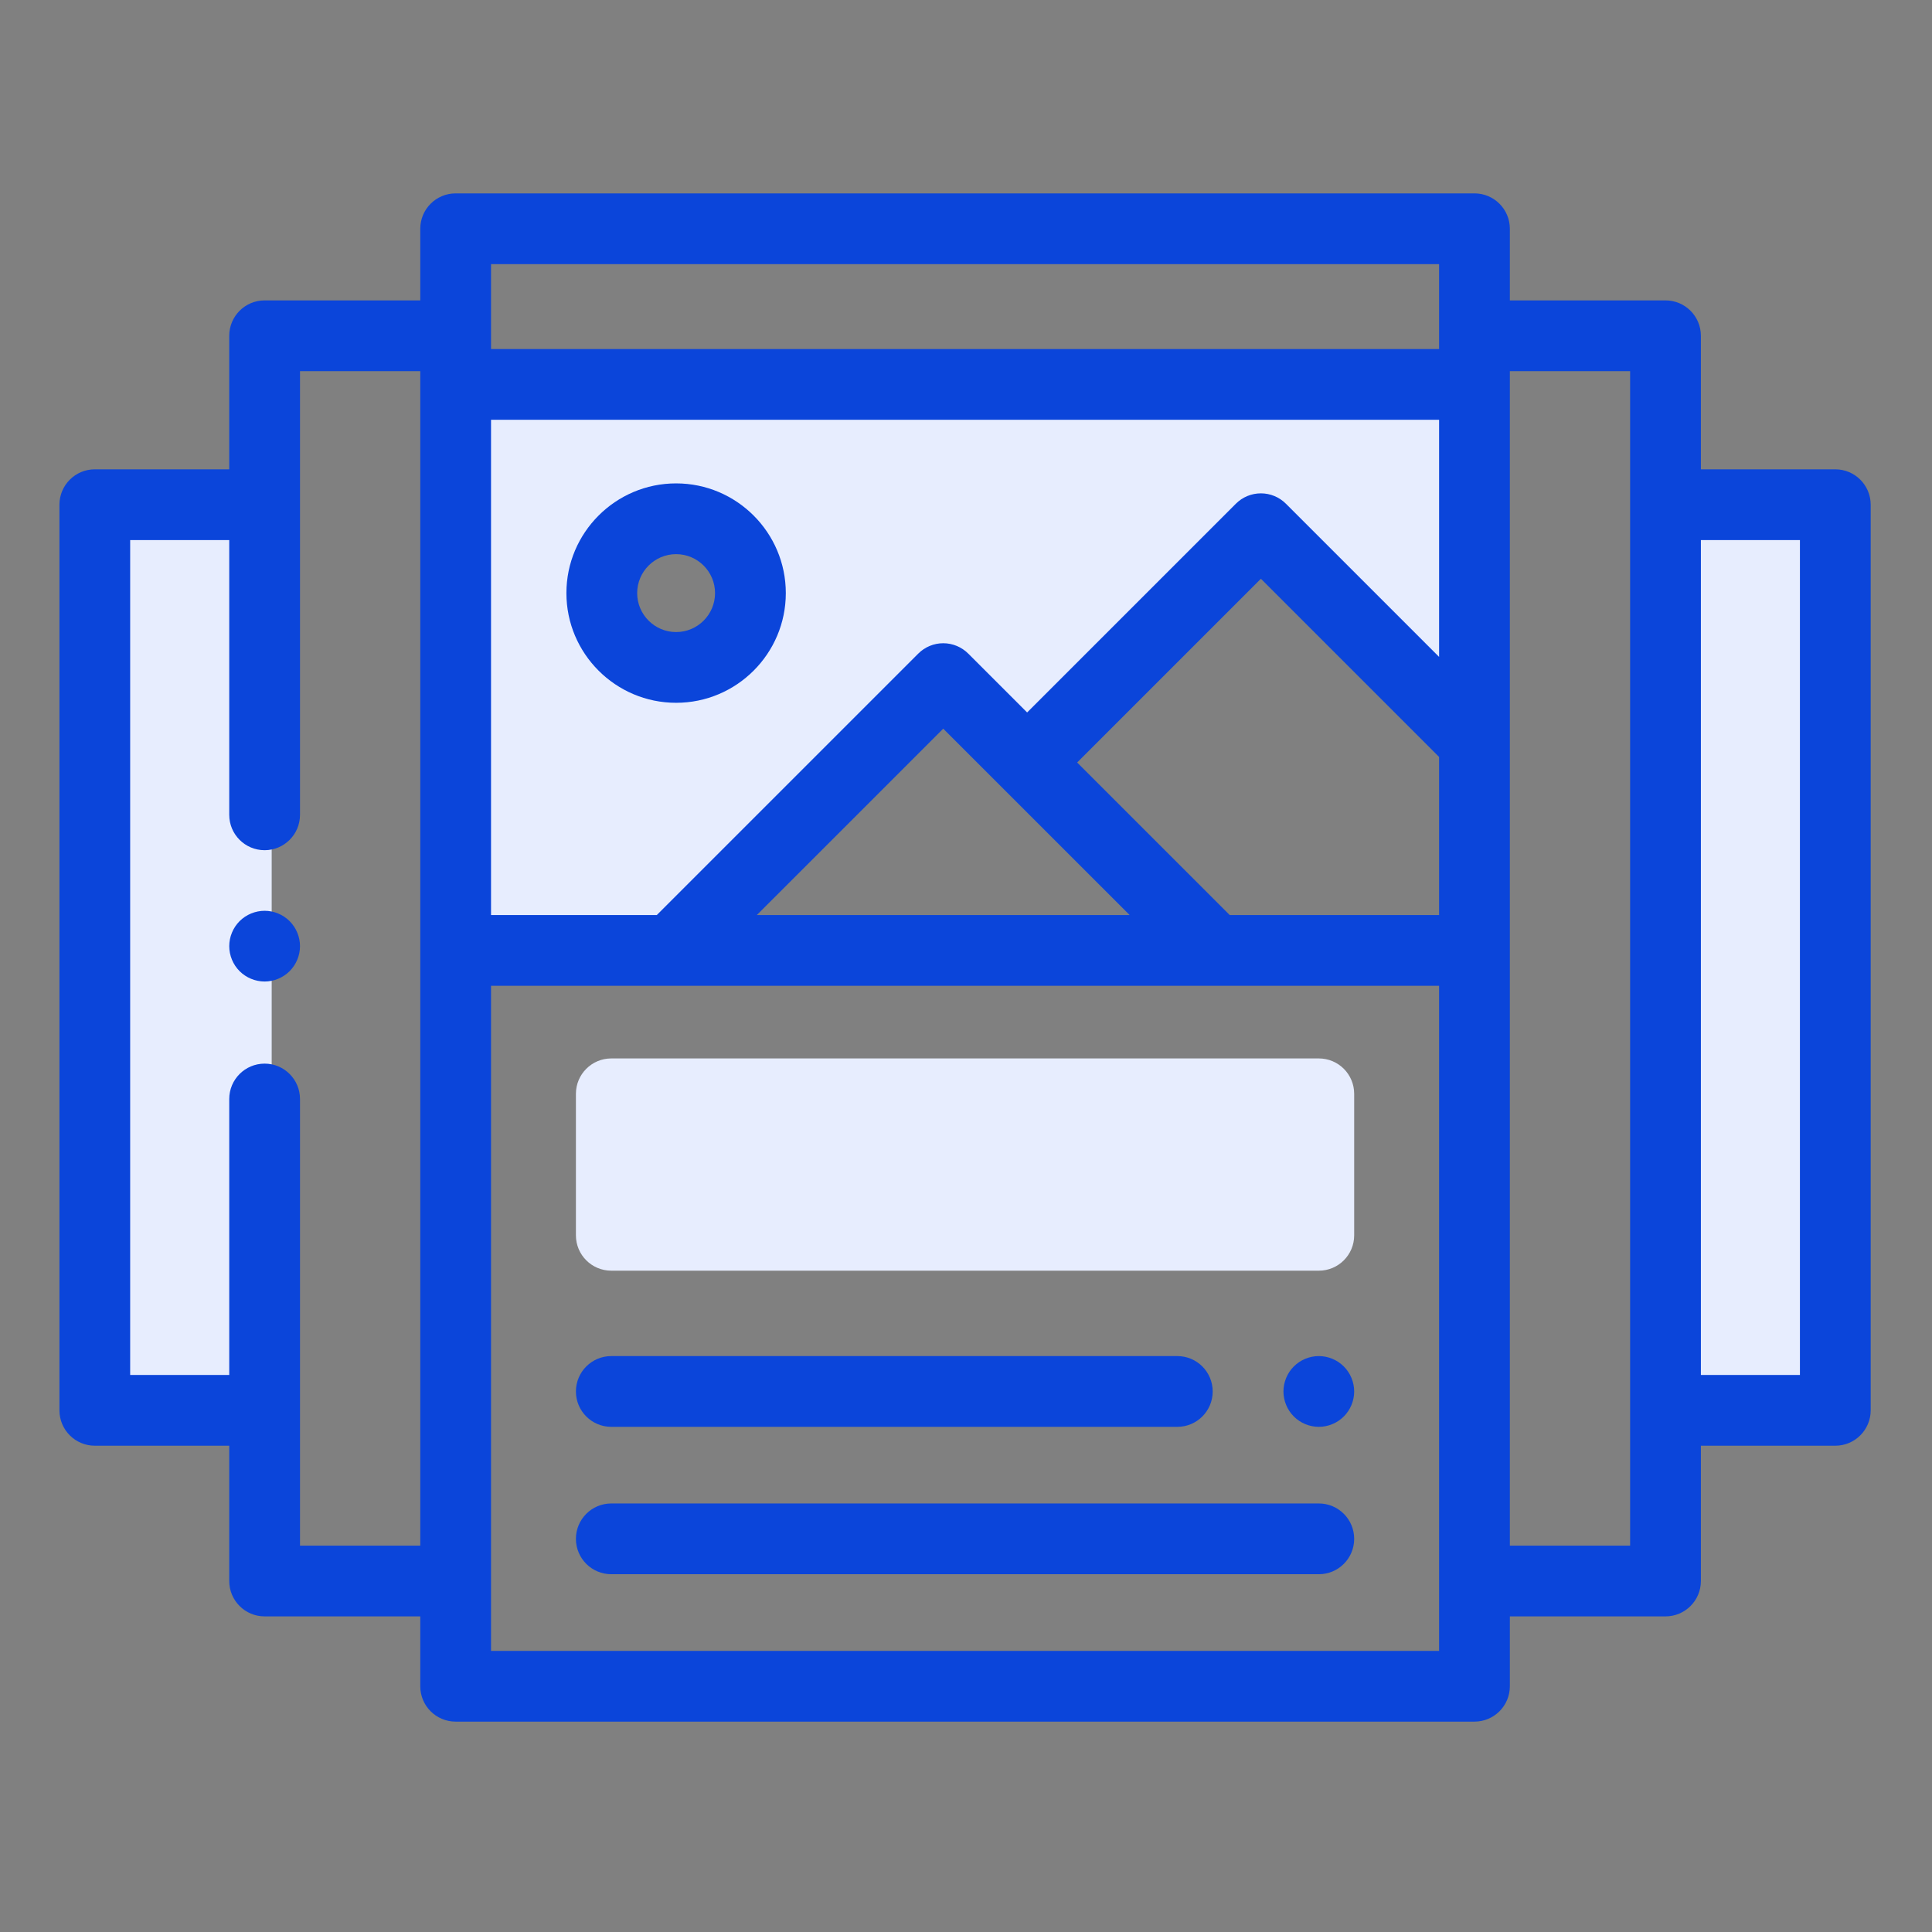 <svg width="64" height="64" viewBox="0 0 64 64" fill="none" xmlns="http://www.w3.org/2000/svg">
<rect x="0" y="0" width="64" height="64" fill="#808080" stroke="none"/>
<path fill-rule="evenodd" clip-rule="evenodd" d="M48.5 13H15.5V31.5H22.5L31.5 22.5L34 25L41.5 17.5L48 24L48.5 13ZM22.5 22C23.881 22 25 20.881 25 19.5C25 18.119 23.881 17 22.5 17C21.119 17 20 18.119 20 19.5C20 20.881 21.119 22 22.5 22Z" fill="#E7EDFE"/>
<path d="M3 17H9V47H3V17Z" fill="#E7EDFE"/>
<path d="M55 17H61V47H55V17Z" fill="#E7EDFE"/>
<path d="M43.688 35.062H20.25C19.602 35.062 19.078 35.587 19.078 36.234V40.922C19.078 41.569 19.602 42.093 20.25 42.093H43.688C44.335 42.093 44.859 41.569 44.859 40.922V36.234C44.859 35.587 44.335 35.062 43.688 35.062Z" fill="#E7EDFE"/>
<path d="M60.797 15.547H56.344V11.123C56.344 10.476 55.819 9.951 55.172 9.951H50.016V7.578C50.016 6.931 49.491 6.406 48.844 6.406H15.094C14.446 6.406 13.922 6.931 13.922 7.578V9.951H8.766C8.118 9.951 7.594 10.476 7.594 11.123V15.547H3.141C2.493 15.547 1.969 16.072 1.969 16.719V46.719C1.969 47.366 2.493 47.891 3.141 47.891H7.594V52.373C7.594 53.02 8.118 53.545 8.766 53.545H13.922V55.859C13.922 56.507 14.446 57.031 15.094 57.031H48.844C49.491 57.031 50.016 56.507 50.016 55.859V53.545H55.172C55.819 53.545 56.344 53.02 56.344 52.373V47.891H60.797C61.444 47.891 61.969 47.366 61.969 46.719V16.719C61.969 16.072 61.444 15.547 60.797 15.547ZM40.736 30.312L35.682 25.259L41.769 19.172L47.672 25.075V30.312H40.736ZM16.266 30.312V13.906H47.672V21.761L42.597 16.686C42.377 16.466 42.08 16.343 41.769 16.343C41.458 16.343 41.16 16.466 40.94 16.686L34.025 23.601L32.075 21.652C31.855 21.432 31.557 21.308 31.246 21.308C30.935 21.308 30.637 21.432 30.418 21.652L21.757 30.312H16.266ZM31.246 24.138L37.421 30.312H25.071L31.246 24.138ZM47.672 8.75V11.562H16.266V8.75H47.672ZM9.938 51.201V36.406C9.938 35.759 9.413 35.234 8.766 35.234C8.118 35.234 7.594 35.759 7.594 36.406V45.547H4.312V17.891H7.594V26.992C7.594 27.64 8.118 28.164 8.766 28.164C9.413 28.164 9.938 27.64 9.938 26.992V12.295H13.922V51.201H9.938ZM16.266 54.688V32.656H47.672V54.688H16.266ZM54 51.201H50.016V12.295H54V51.201ZM59.625 45.547H56.344V17.891H59.625V45.547Z" fill="#0B45DA"/>
<path d="M8.766 30.171C8.458 30.171 8.155 30.296 7.937 30.514C7.719 30.732 7.594 31.034 7.594 31.343C7.594 31.651 7.719 31.953 7.937 32.171C8.155 32.389 8.458 32.514 8.766 32.514C9.074 32.514 9.376 32.389 9.594 32.171C9.812 31.953 9.938 31.651 9.938 31.343C9.938 31.034 9.812 30.732 9.594 30.514C9.376 30.296 9.074 30.171 8.766 30.171Z" fill="#0B45DA"/>
<path d="M43.688 44.922C43.38 44.922 43.077 45.047 42.859 45.266C42.641 45.484 42.516 45.785 42.516 46.094C42.516 46.402 42.641 46.705 42.859 46.922C43.077 47.141 43.38 47.266 43.688 47.266C43.995 47.266 44.298 47.141 44.516 46.922C44.734 46.705 44.859 46.402 44.859 46.094C44.859 45.785 44.734 45.484 44.516 45.266C44.298 45.047 43.995 44.922 43.688 44.922Z" fill="#0B45DA"/>
<path d="M20.25 47.266H39C39.648 47.266 40.172 46.741 40.172 46.094C40.172 45.447 39.648 44.922 39 44.922H20.25C19.602 44.922 19.078 45.447 19.078 46.094C19.078 46.741 19.602 47.266 20.25 47.266Z" fill="#0B45DA"/>
<path d="M43.688 49.804H20.25C19.602 49.804 19.078 50.329 19.078 50.976C19.078 51.624 19.602 52.148 20.25 52.148H43.688C44.335 52.148 44.859 51.624 44.859 50.976C44.859 50.329 44.335 49.804 43.688 49.804Z" fill="#0B45DA"/>
<path d="M22.397 16.013C20.393 16.013 18.763 17.643 18.763 19.647C18.763 21.651 20.393 23.281 22.397 23.281C24.401 23.281 26.031 21.651 26.031 19.647C26.031 17.643 24.401 16.013 22.397 16.013ZM22.397 20.938C21.686 20.938 21.107 20.359 21.107 19.647C21.107 18.936 21.686 18.357 22.397 18.357C23.109 18.357 23.687 18.936 23.687 19.647C23.687 20.359 23.109 20.938 22.397 20.938Z" fill="#0B45DA"/>
</svg>
